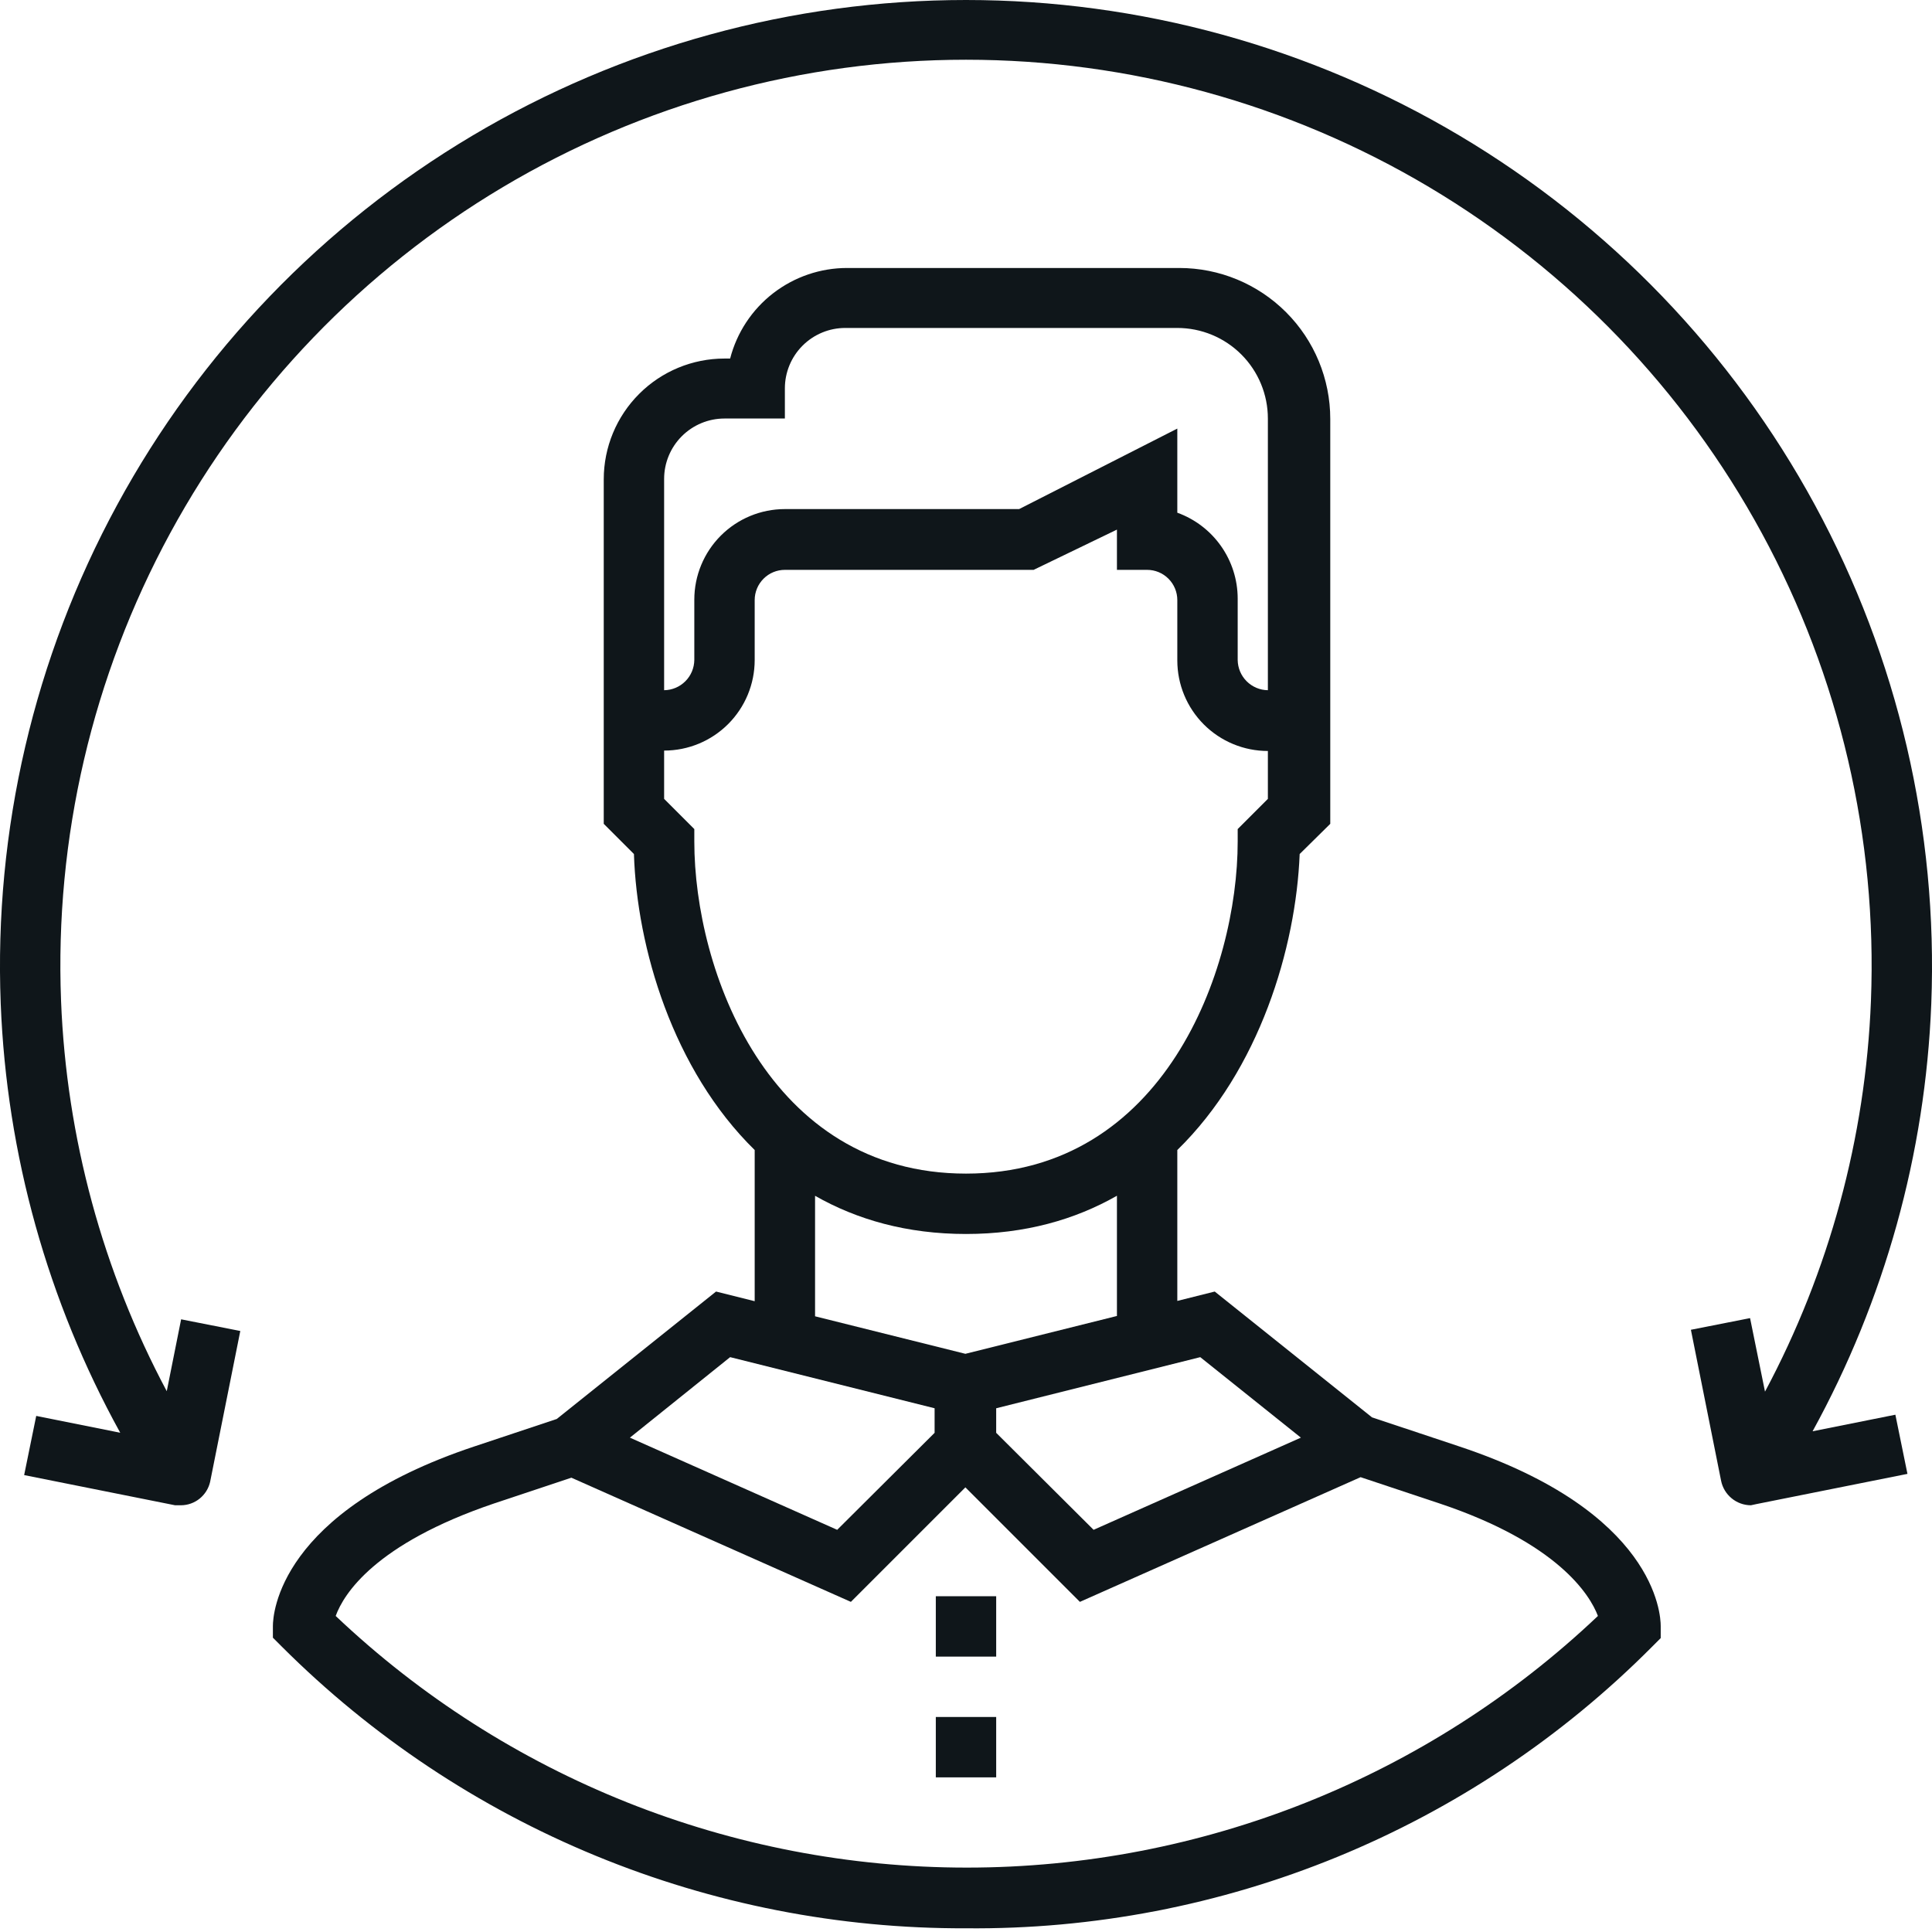 <svg width="48" height="48" viewBox="0 0 48 48" fill="none" xmlns="http://www.w3.org/2000/svg">
<path d="M4.5 32.778L4.143 34.564C2.552 31.578 1.651 28.265 1.517 24.867C1.358 20.821 2.294 16.807 4.227 13.248C6.159 9.689 9.016 6.718 12.496 4.647C15.976 2.577 19.951 1.484 24 1.484C28.049 1.484 32.024 2.577 35.504 4.647C38.984 6.718 41.841 9.689 43.773 13.248C45.706 16.807 46.642 20.821 46.483 24.867C46.349 28.269 45.446 31.587 43.851 34.575L43.48 32.748L42.01 33.038L42.76 36.788C42.794 36.96 42.887 37.114 43.022 37.225C43.156 37.336 43.325 37.397 43.5 37.398L43.64 37.368L47.39 36.618L47.09 35.148L45.033 35.56C46.822 32.304 47.836 28.669 47.982 24.94C48.151 20.624 47.152 16.342 45.091 12.547C43.03 8.751 39.982 5.582 36.27 3.374C32.558 1.166 28.319 0 24 0C19.681 0 15.442 1.166 11.73 3.374C8.018 5.582 4.97 8.751 2.909 12.547C0.848 16.342 -0.151 20.624 0.018 24.94C0.165 28.682 1.185 32.33 2.987 35.596L0.9 35.178L0.6 36.648L4.35 37.398H4.5C4.668 37.396 4.83 37.338 4.96 37.233C5.091 37.127 5.182 36.982 5.22 36.818L5.97 33.068L4.5 32.778Z" fill="#0F161A"/>
<path d="M24.75 42.658H23.25V44.158H24.75V42.658Z" fill="#0F161A"/>
<path d="M23.25 39.658H24.75V41.158H23.25V39.658Z" fill="#0F161A"/>
<path fill-rule="evenodd" clip-rule="evenodd" d="M34.087 35.214L30.18 32.088L29.25 32.321V28.572C31.292 26.579 32.198 23.543 32.29 21.218L33.05 20.468V10.408C33.05 9.414 32.655 8.46 31.952 7.757C31.248 7.053 30.295 6.658 29.3 6.658H21.05C20.384 6.657 19.737 6.878 19.21 7.285C18.683 7.692 18.306 8.264 18.14 8.908H18C17.204 8.908 16.441 9.224 15.879 9.787C15.316 10.35 15 11.113 15 11.908V20.468L15.75 21.218C15.824 23.543 16.715 26.579 18.75 28.572V32.328L17.79 32.088L13.833 35.254L11.78 35.938C6.92 37.558 6.78 40.108 6.78 40.398V40.688L7 40.908C9.232 43.138 11.883 44.905 14.801 46.106C17.718 47.307 20.845 47.92 24 47.908C27.163 47.938 30.299 47.334 33.226 46.134C36.152 44.934 38.809 43.16 41.04 40.918L41.26 40.698V40.398C41.26 40.108 41.13 37.558 36.26 35.938L34.087 35.214ZM20.25 29.709C21.29 30.302 22.533 30.658 24 30.658C25.466 30.658 26.708 30.302 27.75 29.708V32.695L23.985 33.635L20.25 32.703V29.709ZM23.985 36.953L21.14 39.798L14.196 36.713L12.26 37.358C9.32 38.358 8.54 39.598 8.34 40.148C12.574 44.162 18.186 46.4 24.02 46.4C29.854 46.4 35.466 44.162 39.7 40.148C39.5 39.618 38.7 38.338 35.78 37.358L33.804 36.7L26.83 39.798L23.985 36.953ZM17.25 20.598L16.5 19.848L16.5 18.648C17.097 18.648 17.669 18.411 18.091 17.989C18.513 17.567 18.75 16.995 18.75 16.398V14.908C18.75 14.71 18.829 14.519 18.97 14.378C19.11 14.237 19.301 14.158 19.5 14.158H25.68L27.75 13.158V14.158H28.5C28.699 14.158 28.89 14.237 29.03 14.378C29.171 14.519 29.25 14.71 29.25 14.908V16.408C29.25 17.005 29.487 17.577 29.909 17.999C30.331 18.421 30.903 18.658 31.5 18.658L31.5 19.848L30.75 20.598V20.908C30.75 24.098 28.92 29.158 24 29.158C19.08 29.158 17.25 24.098 17.25 20.908V20.598ZM31.5 17.148C31.302 17.146 31.113 17.066 30.973 16.926C30.832 16.786 30.753 16.596 30.75 16.398V14.868C30.749 14.402 30.604 13.948 30.336 13.567C30.068 13.186 29.688 12.896 29.25 12.738V10.648L25.32 12.648H19.5C18.903 12.648 18.331 12.885 17.909 13.307C17.487 13.729 17.25 14.302 17.25 14.898V16.398C17.247 16.596 17.168 16.786 17.027 16.926C16.887 17.066 16.698 17.146 16.5 17.148L16.5 11.898C16.5 11.501 16.658 11.119 16.939 10.838C17.221 10.556 17.602 10.398 18 10.398H19.5V9.648C19.5 9.251 19.658 8.869 19.939 8.588C20.221 8.306 20.602 8.148 21 8.148H29.25C29.847 8.148 30.419 8.385 30.841 8.807C31.263 9.229 31.5 9.802 31.5 10.398L31.5 17.148ZM15.65 35.718L20.8 38.008L23.22 35.598V34.988L18.14 33.718L15.65 35.718ZM27.17 38.008L24.75 35.598V34.988L29.82 33.718L32.32 35.718L27.17 38.008Z" fill="#0F161A"/>
</svg>
